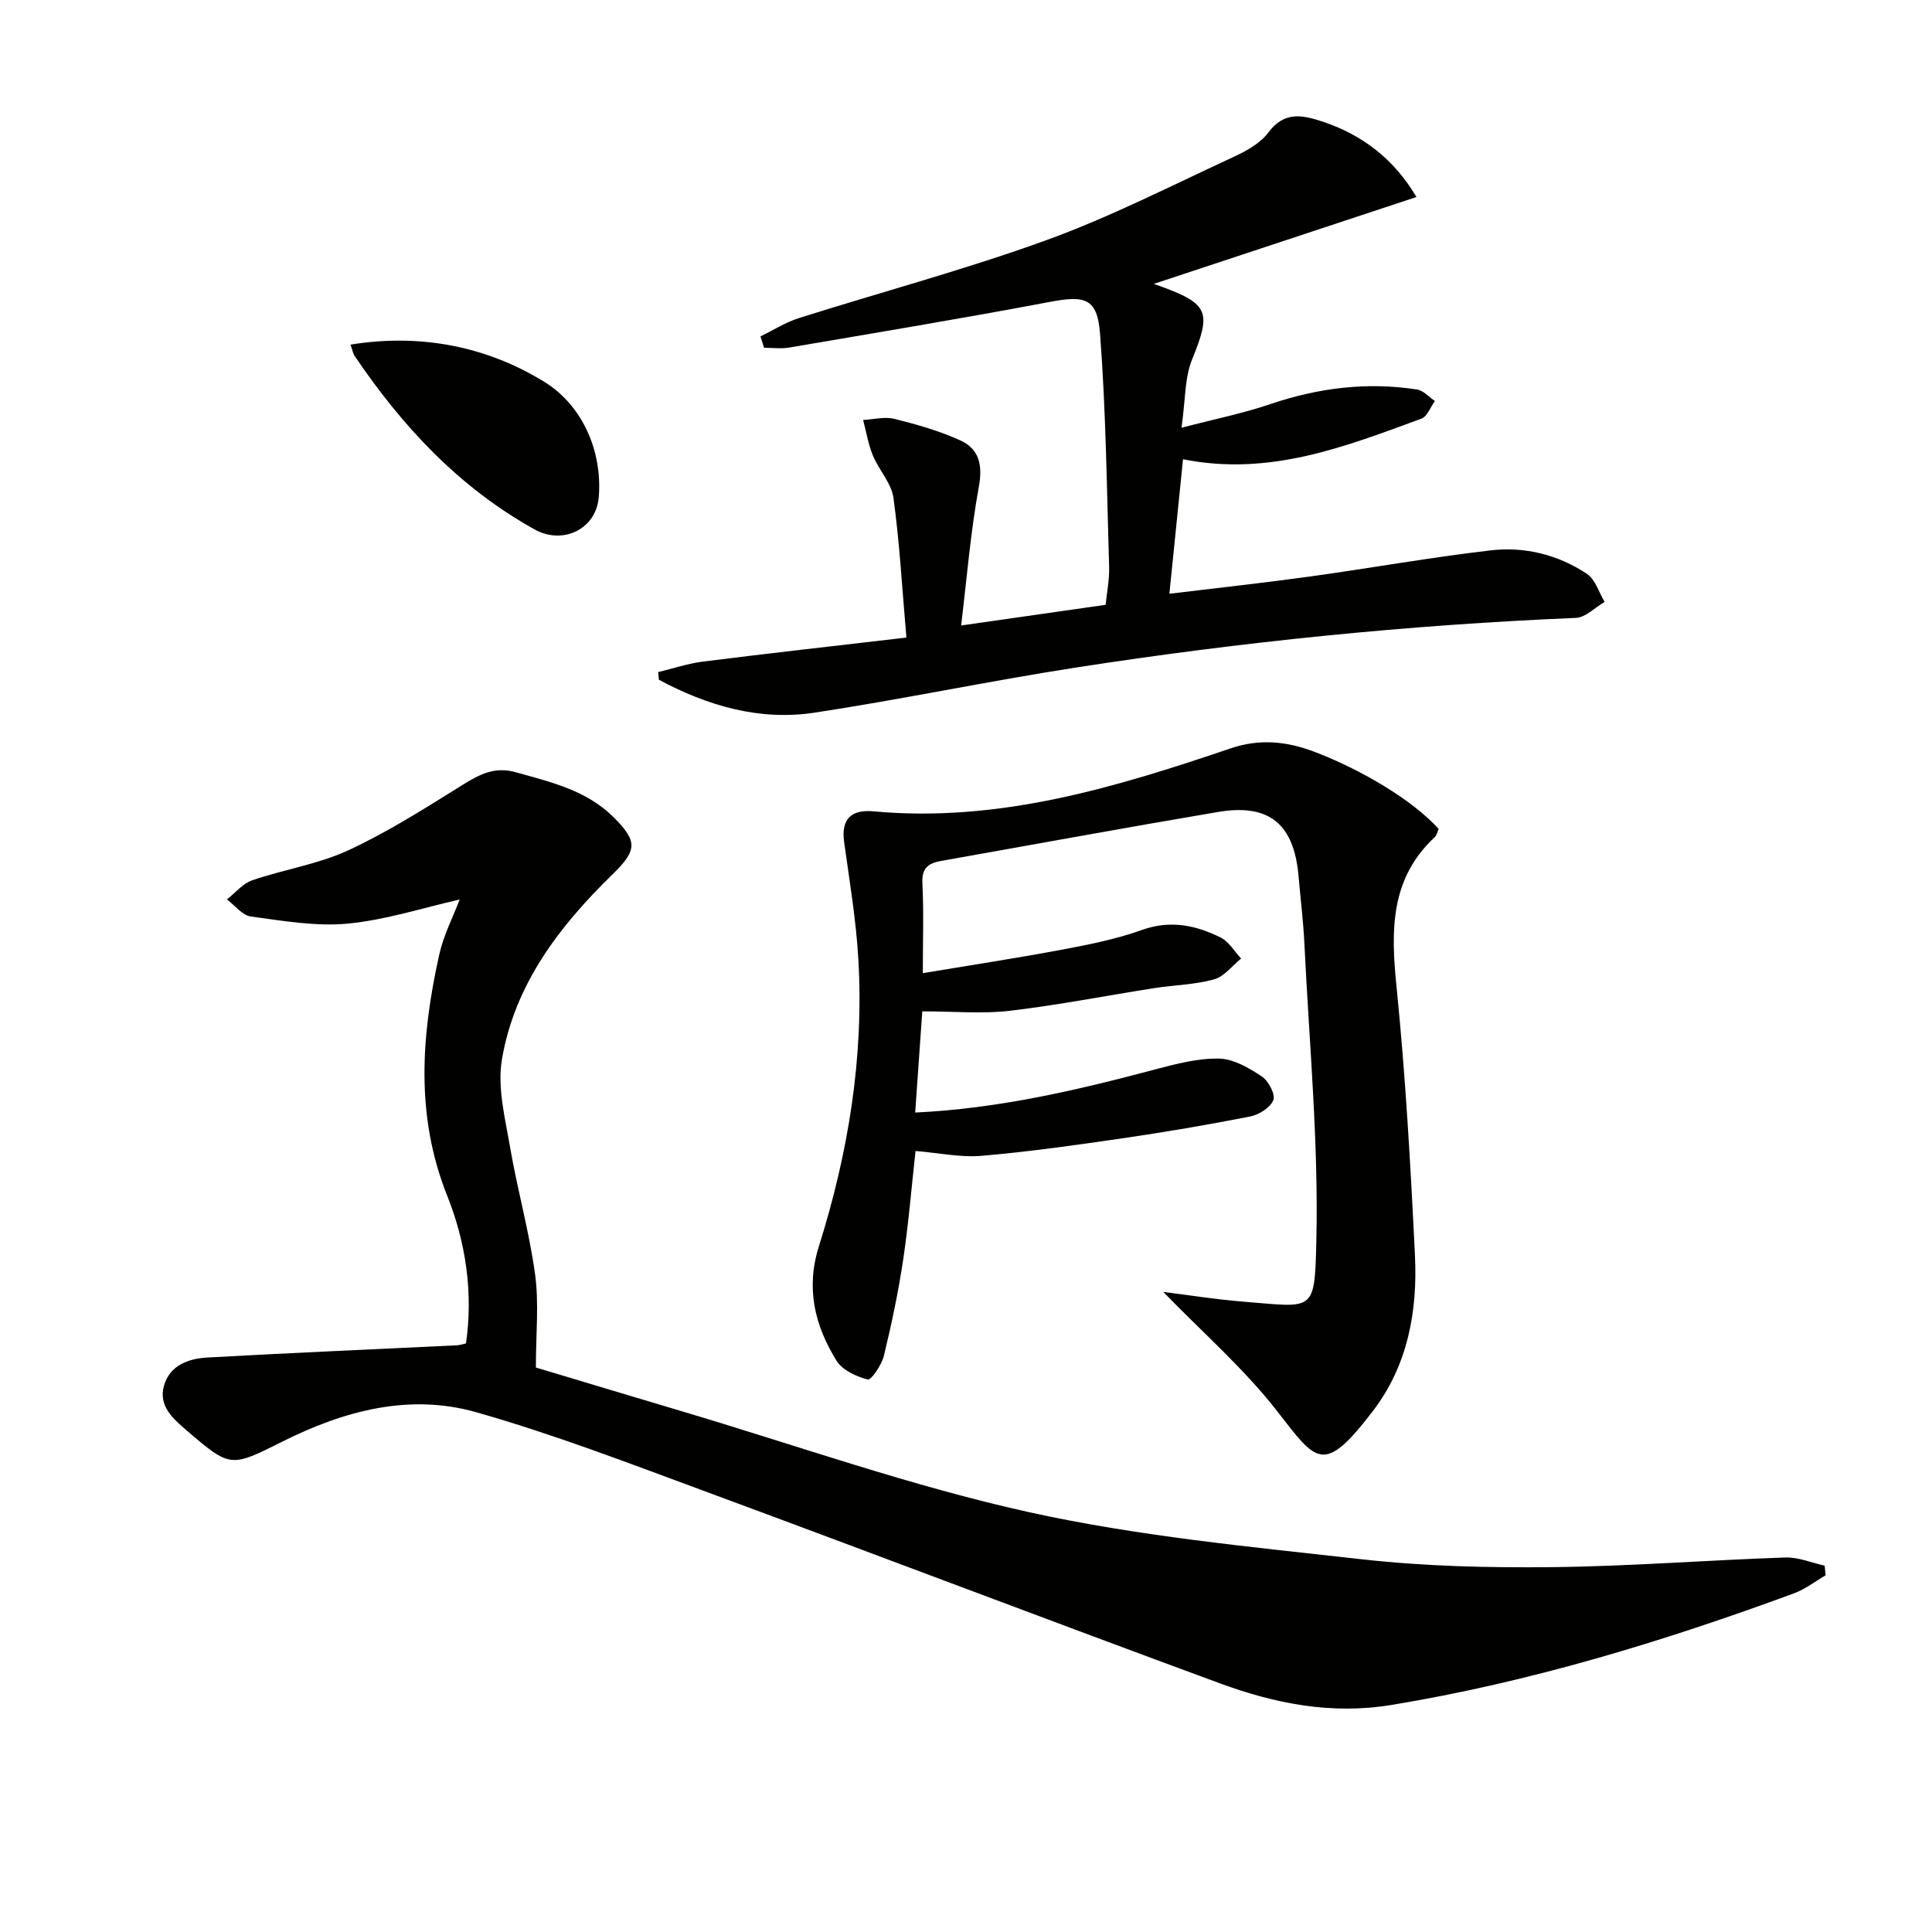 <svg enable-background="new 0 0 400 400" viewBox="0 0 400 400" xmlns="http://www.w3.org/2000/svg"><g fill="#010100"><path d="m110.95 283.13c9.29 2.79 19.6 5.9 29.93 8.97 23.99 7.13 47.7 15.56 72.08 20.96 22.61 5 45.89 7.18 68.97 9.77 13.02 1.46 26.24 1.77 39.35 1.63 16.12-.17 32.22-1.45 48.34-2 2.7-.09 5.43 1.09 8.15 1.69.07.67.14 1.33.21 2-2.17 1.26-4.22 2.87-6.54 3.73-27.14 9.99-54.7 18.39-83.34 23.11-12.5 2.06-24.18-.29-35.61-4.5-35.68-13.14-71.21-26.68-106.88-39.86-15.56-5.75-31.1-11.72-47.04-16.25-13.84-3.93-27.36-.29-40.03 6.05-10.81 5.4-10.8 5.53-19.89-2.27-2.78-2.39-5.88-5.03-4.71-9.22 1.19-4.29 5.09-5.66 9.01-5.88 17.22-.96 34.45-1.7 51.68-2.53.48-.02.96-.2 1.85-.39 1.5-10.51-.02-20.87-3.89-30.57-6.63-16.6-5.37-33.21-1.64-49.97.89-3.99 2.84-7.74 4.22-11.37-7.48 1.69-15.23 4.22-23.14 4.99-6.59.64-13.41-.57-20.07-1.46-1.79-.24-3.33-2.31-4.98-3.54 1.74-1.36 3.28-3.3 5.25-3.97 6.58-2.25 13.65-3.32 19.9-6.21 8.2-3.8 15.9-8.72 23.6-13.51 3.51-2.18 6.66-3.88 11.04-2.65 7.22 2.03 14.54 3.69 20.13 9.19 5.24 5.16 5.01 6.98-.15 12.02-11 10.73-20.25 22.82-22.84 38.33-.96 5.78.67 12.1 1.69 18.07 1.51 8.82 3.98 17.49 5.18 26.33.83 6 .17 12.21.17 19.31z"/><path d="m240.84 267.48c5.45.67 10.97 1.57 16.52 2.01 14.68 1.16 14.81 2.45 15.17-12.34.49-20.56-1.47-41.17-2.47-61.76-.22-4.64-.8-9.27-1.2-13.9-.92-10.87-6.05-15.18-16.69-13.38-19.14 3.24-38.23 6.75-57.34 10.14-2.56.45-4.01 1.43-3.86 4.55.3 5.94.09 11.9.09 18.68 10.12-1.69 19.59-3.13 29-4.9 5.53-1.04 11.12-2.16 16.39-4.05 5.87-2.1 11.14-.97 16.27 1.57 1.71.85 2.84 2.87 4.24 4.35-1.85 1.5-3.5 3.74-5.61 4.32-3.96 1.1-8.21 1.16-12.31 1.8-9.98 1.56-19.92 3.52-29.94 4.7-5.69.67-11.52.12-18.15.12-.45 6.38-.95 13.48-1.47 20.95 17.37-.82 33.6-4.66 49.77-8.95 4.3-1.14 8.78-2.31 13.15-2.22 2.99.06 6.17 1.93 8.82 3.68 1.39.91 2.87 3.7 2.41 4.91-.6 1.55-2.97 3.04-4.81 3.4-8.78 1.73-17.61 3.23-26.47 4.52-9.68 1.41-19.39 2.79-29.13 3.62-4.37.37-8.86-.6-13.67-1-.82 7.39-1.43 14.95-2.55 22.45-1 6.7-2.4 13.36-4 19.95-.46 1.9-2.64 5.09-3.33 4.91-2.37-.6-5.25-1.92-6.47-3.88-4.5-7.26-6.41-14.97-3.66-23.69 6.09-19.32 9.35-39.15 8.17-59.47-.47-8.1-1.82-16.15-2.94-24.2-.69-4.92 1.58-6.81 6.12-6.39 25.82 2.38 49.92-4.9 73.87-13.03 5.94-2.02 11.54-1.52 17.37.7 9.7 3.69 20.26 9.94 25.72 15.96-.25.55-.36 1.31-.8 1.71-9.26 8.63-9.09 19.35-7.92 30.9 1.87 18.51 2.92 37.11 3.82 55.7.56 11.5-1.47 22.73-8.64 32.13-10.3 13.49-11.7 10.63-19.78.26-6.83-8.83-15.4-16.29-23.69-24.83z"/><path d="m157.45 69.65c2.63-1.28 5.16-2.9 7.92-3.78 17.08-5.41 34.43-10.04 51.25-16.14 13.23-4.8 25.86-11.27 38.67-17.19 2.68-1.24 5.62-2.84 7.31-5.11 3.23-4.33 6.85-3.68 10.99-2.33 8.36 2.73 14.96 7.73 19.67 15.69-18.46 6.11-36.65 12.12-54.39 17.99.18.06.96.33 1.73.61 9.72 3.59 10.16 5.33 6.21 15.03-1.56 3.84-1.37 8.4-2.19 14.14 6.81-1.78 12.72-2.97 18.38-4.89 9.94-3.37 20.01-4.63 30.37-3.03 1.33.2 2.48 1.56 3.71 2.38-.92 1.25-1.57 3.21-2.79 3.66-15.73 5.76-31.41 12-49.36 8.4-.92 9.12-1.83 18.11-2.82 27.85 10.03-1.22 19.55-2.25 29.04-3.56 12.5-1.73 24.93-3.96 37.46-5.42 7.06-.83 13.98.89 19.96 4.87 1.73 1.15 2.46 3.82 3.65 5.8-1.99 1.15-3.94 3.23-5.97 3.31-34.75 1.45-69.28 4.97-103.63 10.3-18.04 2.8-35.94 6.58-53.99 9.32-11.45 1.74-22.18-1.45-32.21-6.81-.05-.53-.11-1.06-.16-1.59 3.08-.74 6.12-1.77 9.24-2.17 13.64-1.72 27.3-3.24 42.16-4.98-.89-10.2-1.4-19.61-2.68-28.91-.42-3.07-3.02-5.78-4.27-8.81-.96-2.33-1.36-4.88-2.01-7.33 2.17-.11 4.47-.73 6.48-.23 4.63 1.15 9.29 2.48 13.62 4.45 3.9 1.77 4.69 5.05 3.86 9.59-1.72 9.4-2.48 18.97-3.67 28.74 10.64-1.52 19.94-2.85 29.92-4.28.23-2.39.8-5.14.72-7.87-.48-16.11-.65-32.24-1.88-48.3-.57-7.39-3.17-7.91-10.46-6.53-17.92 3.39-35.92 6.37-53.9 9.44-1.69.29-3.47.04-5.2.04-.23-.78-.48-1.56-.74-2.35z"/><path d="m72.57 71.35c14.78-2.4 28.49.51 40.19 7.75 7.54 4.67 11.96 13.86 11.22 23.73-.5 6.74-7.45 10.03-13.26 6.8-15.62-8.66-27.41-21.31-37.29-35.93-.35-.5-.44-1.18-.86-2.35z"/></g></svg>
